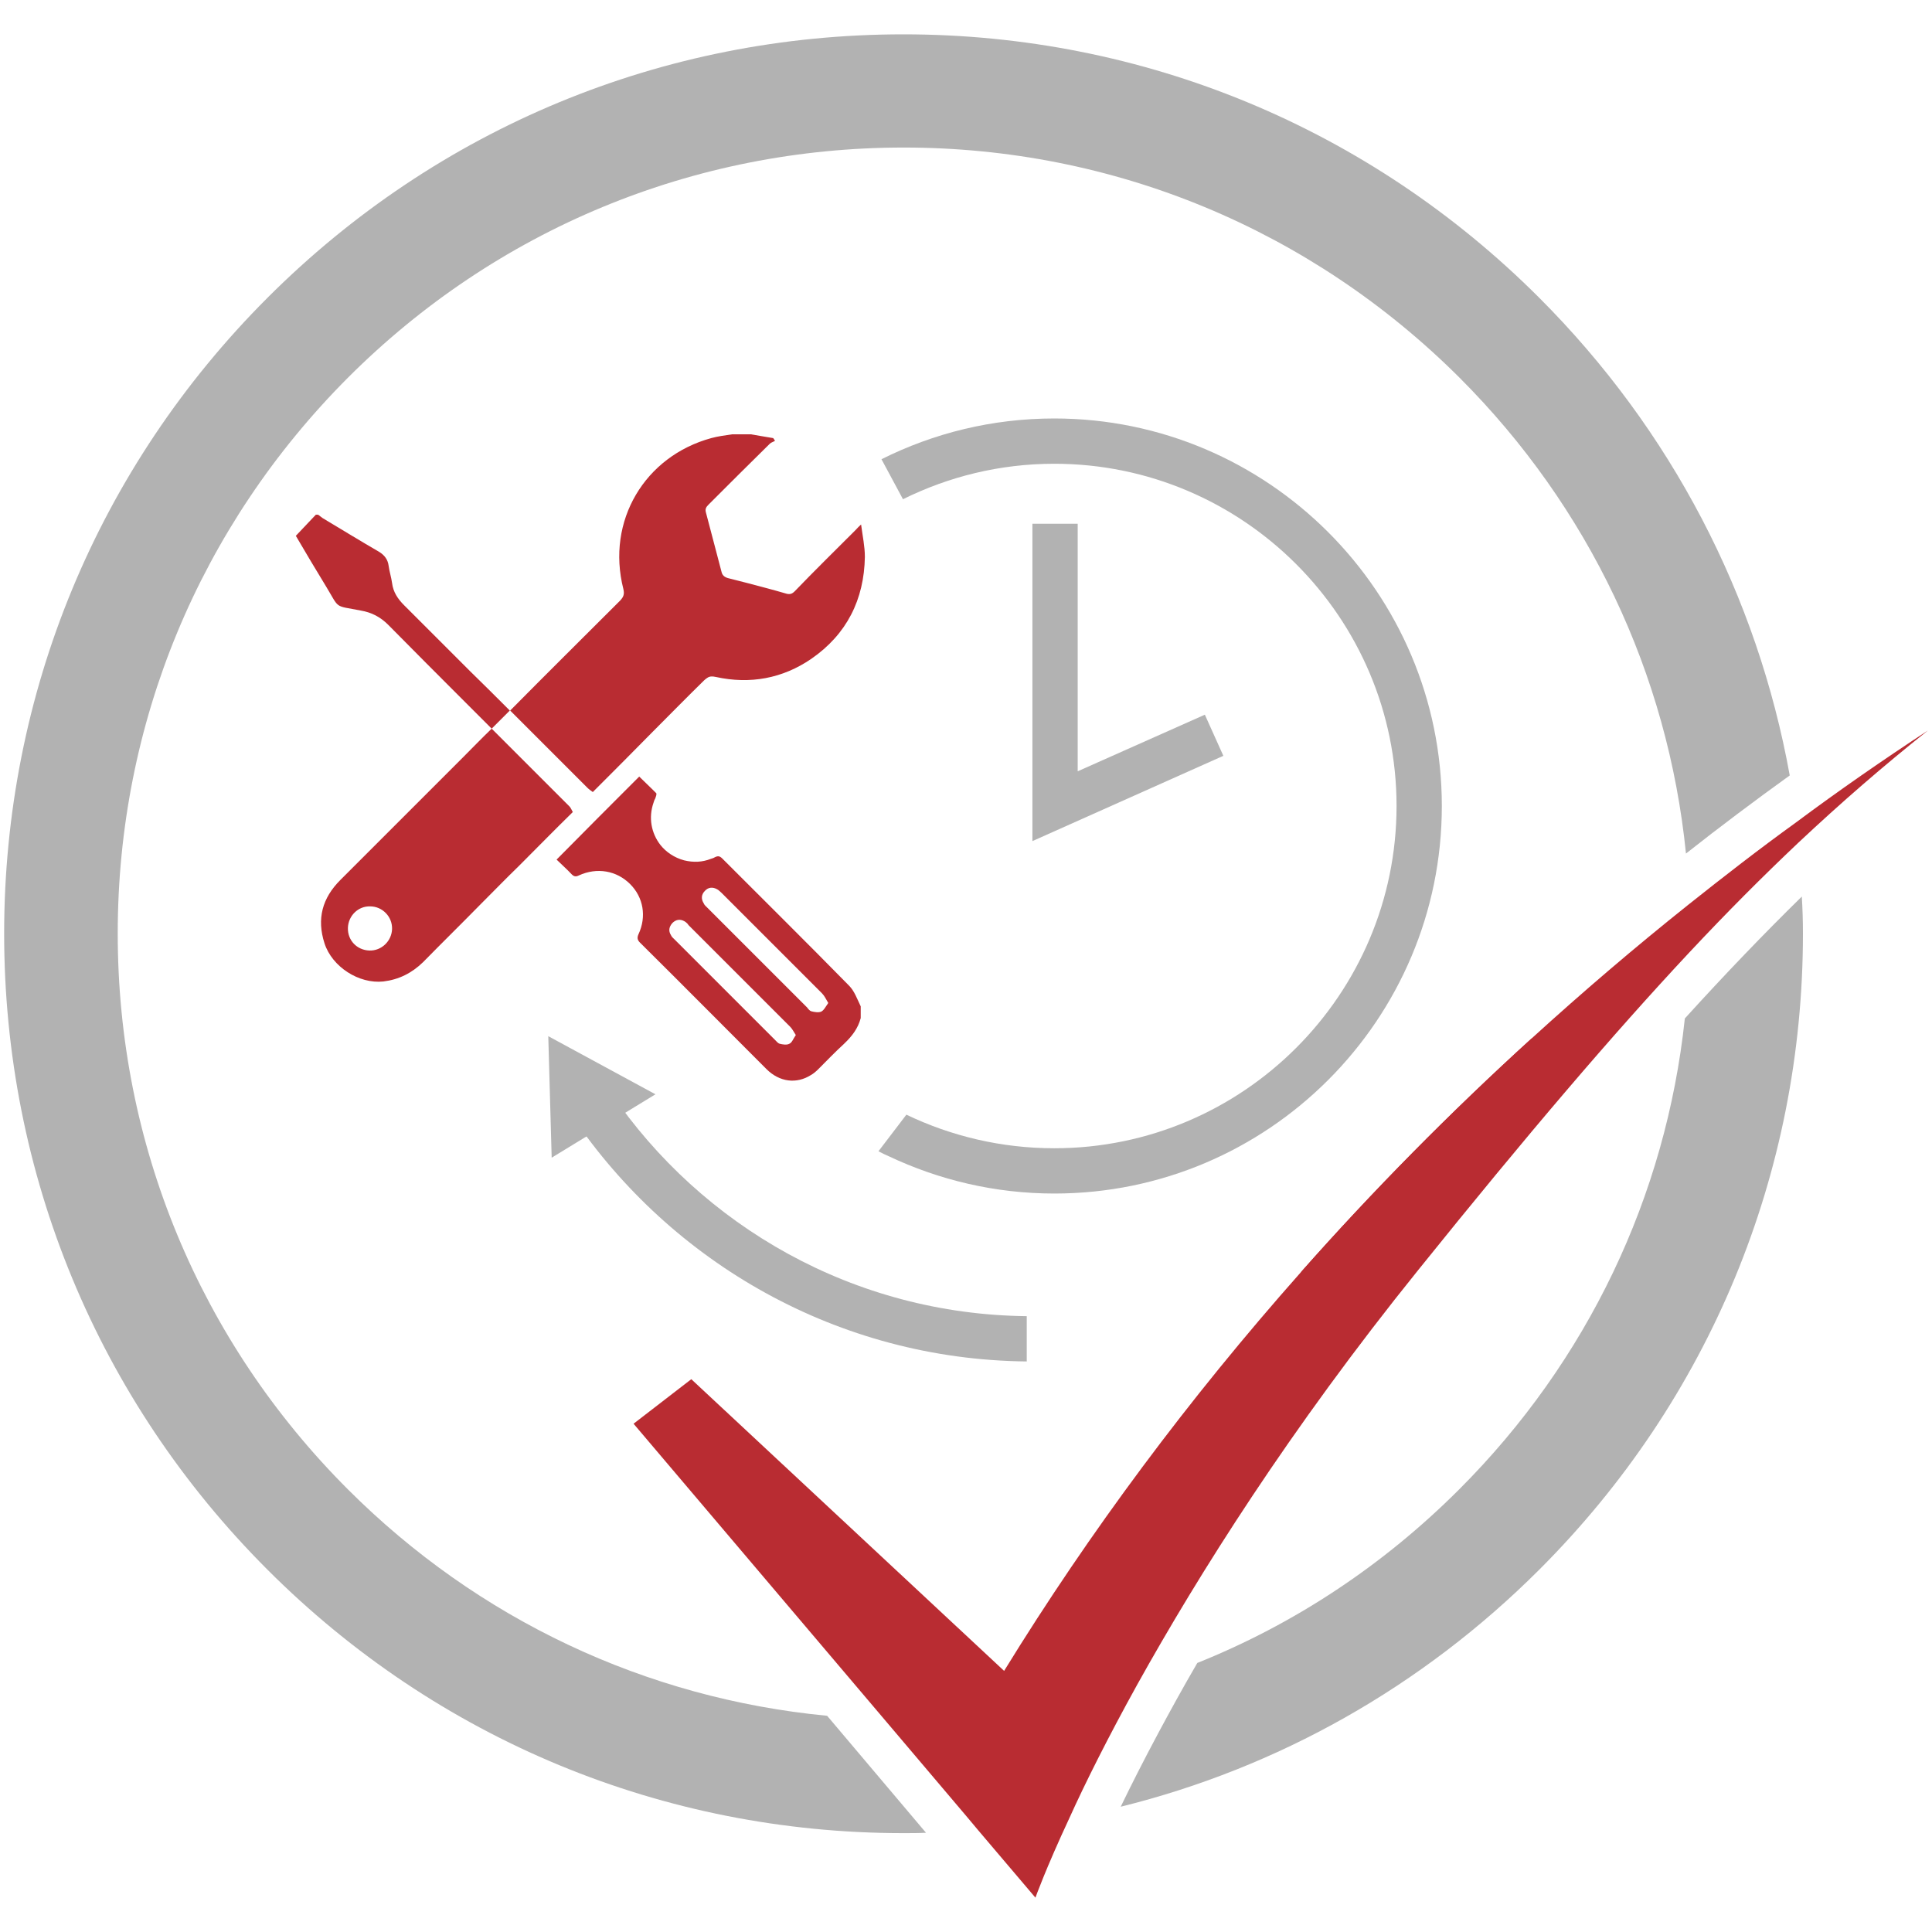 <?xml version="1.0" encoding="UTF-8"?>
<svg xmlns="http://www.w3.org/2000/svg" xmlns:xlink="http://www.w3.org/1999/xlink" version="1.1" id="Ebene_1" x="0px" y="0px" viewBox="0 0 512 512" style="enable-background:new 0 0 512 512;" xml:space="preserve">
<style type="text/css">
	.st0{fill:none;stroke:#000000;stroke-width:12;stroke-miterlimit:10;}
	.st1{fill:none;}
	.st2{fill:none;stroke:#FFFFFF;stroke-width:11;stroke-miterlimit:10;}
	.st3{fill:#FFFFFF;}
	.st4{fill:#B2B2B2;}
	.st5{fill:#B92C32;}
	.st6{fill:none;stroke:#B92C32;stroke-width:15;stroke-linecap:round;stroke-miterlimit:10;}
	.st7{fill:none;stroke:#B92C32;stroke-width:15;stroke-miterlimit:10;}
	.st8{fill:#B92C32;stroke:#B92C32;stroke-width:13;stroke-miterlimit:10;}
	.st9{display:none;}
	.st10{display:inline;fill:#B2B2B2;}
	.st11{fill:none;stroke:#B92C32;stroke-width:12;stroke-miterlimit:10;}
</style>
<g>
	<g>
		<path class="st4" d="M477.5,237.6c-9.9,9.7-20.1,20.3-31,32.3c-5,47.1-25.8,90.8-59.8,124.8c-20.2,20.2-43.7,35.7-69.4,46    c-3.9,6.7-7.3,12.9-10.3,18.5c-3.9,7.3-7.2,13.8-10,19.6c41.6-10.3,79.8-31.7,111-62.9c45-45,69.8-104.9,69.8-168.5    C477.8,244.2,477.7,240.9,477.5,237.6z M407.9,78.9c-45-45-104.9-69.8-168.5-69.8c-63.7,0-123.5,24.8-168.5,69.8    c-45,45-69.8,104.9-69.8,168.5C1.1,311.1,25.9,371,70.9,416c45,45,104.9,69.8,168.5,69.8c2,0,4,0,6-0.1l-26.2-31    c-48-4.6-92.5-25.5-127-60c-39.3-39.3-61-91.6-61-147.3s21.7-107.9,61-147.3c39.3-39.3,91.6-61,147.3-61    c55.6,0,107.9,21.7,147.3,61c34.3,34.3,55.2,78.5,60,126.1c9-7.1,18.2-14,27.5-20.7C465.7,157.9,442.9,113.9,407.9,78.9z"></path>
	</g>
	<g>
		<path class="st5" d="M510.9,193.6c-11.7,9.3-22.9,19-34.4,29.8c-9.3,8.8-18.8,18.3-28.9,29.1c-20.2,21.6-42.9,48.2-71.7,84    c-34.2,42.4-58.3,80.8-74.5,109.9c-7.8,14.1-13.8,26.1-18,35.4c-6.3,13.5-9,21.1-9,21.1L259.2,485l-3.1-3.7l-21.7-25.6l-66.5-78.4    l15.3-11.8l82.9,77.3c22.7-36.9,49-72.2,78.6-105.6c0,0,0,0,0,0c19.1-21.6,39.6-42.3,61.3-62.1v0c13.4-12.2,27.2-24,41.5-35.4    c9.3-7.4,18.7-14.7,28.4-21.7C487.3,209.5,499,201.4,510.9,193.6z"></path>
	</g>
</g>
<line class="st1" x1="239" y1="298" x2="237.4" y2="300.2"></line>
<g>
	<g>
		<path class="st5" d="M344.7,337.2c26.2-14,47.6-35.8,61.3-62.1C384.3,294.8,363.8,315.6,344.7,337.2z"></path>
	</g>
</g>
<line class="st1" x1="159.1" y1="275.8" x2="149.2" y2="282.7"></line>
<g>
	<g>
		<g id="Amqqlx.tif">
			<g>
				<g>
					<path class="st5" d="M225,261.2c-11.1-11.3-22.4-22.5-33.6-33.7c-0.7-0.7-1.2-0.7-2-0.3c-0.3,0.2-0.7,0.3-1,0.4       c-2.3,0.9-4.6,1-7.1,0.4c-2.6-0.7-4.8-2.2-6.3-4.1c-2.4-3.1-3.2-7.2-1.8-11.2c0.1-0.3,0.2-0.7,0.4-1c0.2-0.5,0.5-1.3,0.3-1.5       c-0.3-0.3-0.7-0.7-1-1c-1.2-1.2-2.4-2.3-3.5-3.4c-7.3,7.3-14.5,14.5-21.9,22c1.2,1.2,2.7,2.5,4,3.9c0.6,0.6,1.1,0.7,1.9,0.3       c4.8-2.2,10-1.3,13.6,2.3c3.5,3.5,4.4,8.6,2.2,13.3c-0.4,0.9-0.3,1.5,0.4,2.2c11.2,11.1,22.3,22.3,33.5,33.5       c3.5,3.5,8,4,11.8,1.6c0.7-0.4,1.3-0.9,2-1.6c2.2-2.2,4.4-4.5,6.7-6.6c0.1-0.1,0.1-0.1,0.2-0.2c2-1.9,3.6-4,4.3-6.7v-3.1       C227.1,264.6,226.4,262.6,225,261.2z M209.2,276.6c-0.7,0.4-1.8,0.2-2.6,0c-0.4-0.1-0.8-0.6-1.2-1c-3.6-3.6-7.3-7.3-10.9-10.9       c-5.2-5.2-10.5-10.5-15.7-15.7c-0.4-0.4-0.8-0.7-1-1.2c-0.7-1.1-0.5-2.2,0.4-3.2c0.9-0.9,2-1.1,3.1-0.5c0.4,0.2,0.7,0.5,1,0.8       l0.1,0.2c9,9,18,18,27,27c0.6,0.6,0.9,1.3,1.5,2.2C210.2,275.3,209.9,276.3,209.2,276.6z M217.6,268.1       c-0.7,0.3-1.8,0.1-2.6-0.1c-0.4-0.1-0.8-0.6-1.1-1c-3.7-3.7-7.4-7.4-11.1-11.1c-5.1-5.1-10.2-10.2-15.3-15.3       c-0.4-0.4-0.8-0.7-1-1.2c-0.7-1.1-0.7-2.3,0.3-3.3c0.9-1,2.1-1.1,3.3-0.4c0.4,0.2,0.7,0.6,1.1,0.9l1.1,1.1       c8.5,8.5,17,17,25.5,25.5c0.7,0.7,1.1,1.6,1.7,2.6C218.8,266.8,218.3,267.8,217.6,268.1z"></path>
				</g>
				<g>
					<path class="st5" d="M135.1,188.3c-1.6,1.6-3.2,3.2-4.8,4.8c-2.3-2.3-4.6-4.6-6.9-6.9c-6.9-6.9-13.7-13.7-20.5-20.6       c-2.1-2.1-4.4-3.3-7.3-3.8c-7.2-1.4-5.5-0.3-9.2-6.4c-2.7-4.4-5.3-8.8-8-13.4c1.8-1.9,3.6-3.8,5.3-5.6h0.6       c0.4,0.3,0.8,0.6,1.2,0.9c5,3,9.9,6,14.9,8.9c1.5,0.9,2.4,2.1,2.6,3.8c0.2,1.5,0.7,3,0.9,4.5c0.3,2.4,1.5,4.2,3.2,5.9       c5.8,5.8,11.6,11.6,17.4,17.4C128.1,181.3,131.6,184.8,135.1,188.3z"></path>
				</g>
			</g>
		</g>
		<g id="sMWFV8.tif">
			<g>
				<g>
					<path class="st5" d="M228.2,139c-0.8,0.7-1.1,1.1-1.5,1.5c-5.4,5.4-10.8,10.7-16.1,16.2c-0.7,0.7-1.3,0.9-2.3,0.6       c-3.4-1-6.9-1.9-10.3-2.8c-1.7-0.4-3.4-0.9-5.1-1.3c-1-0.3-1.5-0.8-1.7-1.7c-0.5-2-1.1-4.1-1.6-6.1c-0.8-3.2-1.7-6.3-2.5-9.5       c-0.3-1,0-1.5,0.7-2.2c5.4-5.4,10.8-10.8,16.2-16.1c0.4-0.4,1-0.5,1.4-0.8c-0.2-0.2-0.3-0.5-0.5-0.7c-2-0.3-4-0.7-5.9-1H194       c-1.9,0.3-3.7,0.5-5.5,1c-17.6,4.8-27.9,21.9-23.3,40c0.3,1.3,0.1,2-0.8,3c-9.7,9.7-19.4,19.3-29,29l-0.2,0.2       c0,0,0.1,0.1,0.2,0.2c6.8,6.8,13.5,13.5,20.3,20.3c0.4,0.4,1,0.8,1.4,1.1c5.3-5.3,10.6-10.6,15.9-16c4.5-4.5,9-9.1,13.6-13.6       c0.3-0.3,0.6-0.5,0.9-0.7c0.6-0.4,1.3-0.4,2.2-0.2c9.1,2,17.7,0.4,25.3-4.8c9.4-6.5,14-15.7,14.2-27       C229.2,144.8,228.6,142.1,228.2,139z M150.9,213.7c-5.4-5.4-10.8-10.8-16.2-16.2c-1.5-1.5-2.9-2.9-4.4-4.4       c-2.6,2.5-5.1,5.1-7.7,7.7c-10.8,10.8-21.6,21.6-32.4,32.4c-4.8,4.8-6.3,10.3-4.2,16.8c2,6.2,9.1,10.8,15.6,10.1       c4.1-0.5,7.5-2.2,10.5-5.1c5.1-5.2,10.3-10.3,15.4-15.5c3.3-3.3,6.6-6.7,10-10c4.8-4.8,9.5-9.6,14.3-14.3       C151.5,214.7,151.3,214.1,150.9,213.7z M97.9,251.9c-3.3-0.1-5.8-2.7-5.7-6c0.1-3.2,2.7-5.8,5.9-5.7c3.2,0,5.9,2.7,5.8,6       C103.8,249.4,101.1,252,97.9,251.9z"></path>
				</g>
			</g>
		</g>
	</g>
	<g>
		<g>
			<path class="st4" d="M279.4,110.9c-16.5,0-32,3.9-45.8,10.8l5.7,10.6c12.1-6,25.7-9.4,40.1-9.4c50,0,90.7,40.7,90.7,90.7     c0,50-40.7,90.7-90.7,90.7c-14,0-27.3-3.2-39.2-8.9l-7.4,9.7c0.9,0.5,1.8,0.9,2.7,1.3c13.3,6.3,28.2,9.9,43.9,9.9     c56.7,0,102.7-46.1,102.7-102.7C382.1,157,336,110.9,279.4,110.9z"></path>
		</g>
		<g>
			<polygon class="st4" points="273.6,222.9 273.6,138.8 285.6,138.8 285.6,204.4 319.3,189.4 324.2,200.3    "></polygon>
		</g>
	</g>
	<g>
		<path class="st4" d="M272.1,348.8v12c-50.1-0.5-94.2-26.2-120.4-64.9l10.2-6.3C186,325,226.3,348.3,272.1,348.8z"></path>
	</g>
</g>
<polygon class="st4" points="145.3,274.6 146.2,306.8 173.7,290 "></polygon>
</svg>
